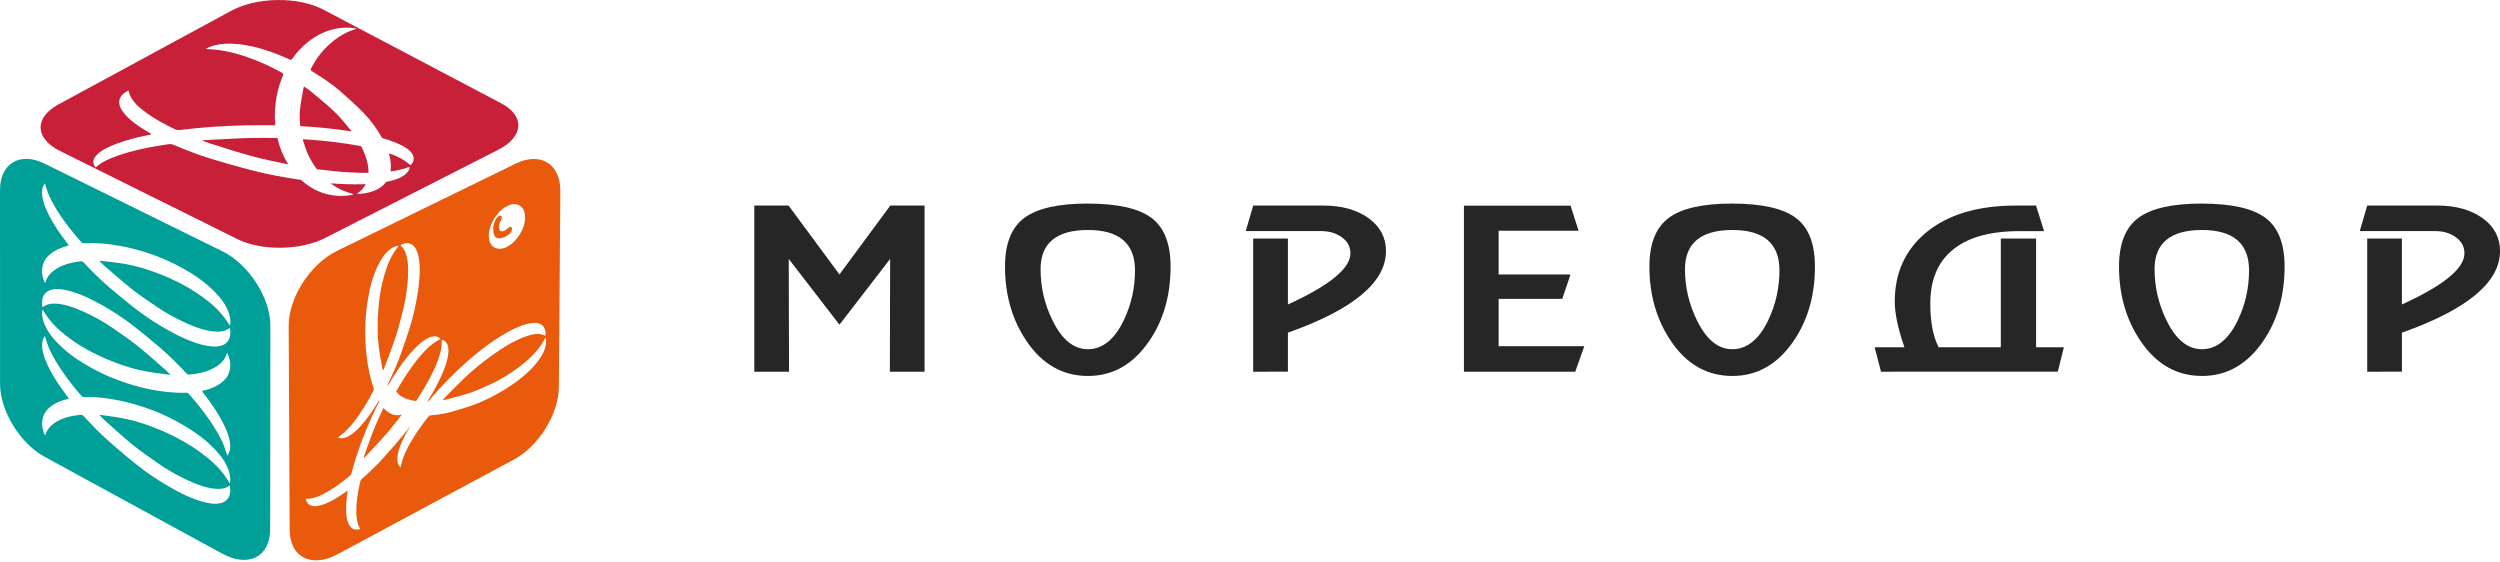 <svg width="160" height="36" viewBox="0 0 160 36" fill="none" xmlns="http://www.w3.org/2000/svg">
<path fill-rule="evenodd" clip-rule="evenodd" d="M14.218 16.075L2.852 10.472C1.272 9.694 0 10.457 0 12.169L0.004 24.577C0.004 26.289 1.274 28.37 2.852 29.232L14.205 35.424C15.9 36.35 17.289 35.653 17.291 33.86L17.304 20.851C17.306 19.052 15.918 16.911 14.22 16.073M10.569 23.655C9.964 23.13 9.367 22.587 8.756 22.1C8.239 21.688 7.708 21.336 7.184 20.974C6.605 20.571 6.019 20.257 5.437 19.987C4.755 19.67 4.082 19.432 3.457 19.43C3.191 19.43 2.953 19.485 2.763 19.641C2.755 19.649 2.744 19.651 2.721 19.66C2.707 19.592 2.692 19.535 2.69 19.488C2.667 19.02 2.831 18.738 3.134 18.602C3.423 18.47 3.765 18.479 4.128 18.549C4.923 18.7 5.737 19.078 6.567 19.547C7.191 19.904 7.814 20.301 8.427 20.771C9.04 21.24 9.649 21.747 10.254 22.261C10.836 22.756 11.391 23.321 11.938 23.899C11.981 23.942 12.053 23.98 12.093 23.974C12.762 23.916 13.394 23.774 13.915 23.413C14.172 23.232 14.394 23.009 14.502 22.654C14.51 22.637 14.524 22.623 14.549 22.591C14.713 22.958 14.769 23.268 14.729 23.555C14.661 24.063 14.384 24.347 14.058 24.572C13.752 24.781 13.402 24.91 13.027 24.995C13.002 25.001 12.979 25.008 12.957 25.018C12.95 25.023 12.948 25.033 12.936 25.053C12.986 25.118 13.035 25.182 13.085 25.248C13.53 25.823 13.945 26.42 14.276 27.07C14.499 27.508 14.678 27.951 14.727 28.385C14.761 28.708 14.706 28.96 14.539 29.16C14.495 29.009 14.462 28.89 14.421 28.771C14.195 28.105 13.826 27.491 13.418 26.896C13.021 26.316 12.582 25.777 12.13 25.259C12.056 25.174 11.992 25.131 11.913 25.135C11.144 25.161 10.341 25.07 9.519 24.901C8.868 24.766 8.21 24.573 7.545 24.324C6.87 24.075 6.194 23.755 5.519 23.357C4.869 22.971 4.229 22.527 3.635 21.9C3.276 21.522 2.962 21.106 2.792 20.598C2.711 20.358 2.678 20.133 2.696 19.925C2.701 19.885 2.713 19.851 2.723 19.808C2.842 19.991 2.947 20.163 3.063 20.322C3.378 20.753 3.744 21.095 4.124 21.399C5.049 22.14 5.992 22.633 6.944 23.032C7.694 23.347 8.438 23.587 9.166 23.735C9.724 23.848 10.27 23.903 10.823 23.984C10.84 23.988 10.854 23.984 10.906 23.984C10.778 23.855 10.68 23.746 10.575 23.657M6.677 26.879C7.271 27.404 7.862 27.952 8.467 28.448C8.986 28.869 9.521 29.232 10.053 29.61C10.643 30.031 11.242 30.366 11.844 30.655C12.555 31 13.259 31.267 13.918 31.29C14.201 31.299 14.454 31.25 14.657 31.095C14.665 31.087 14.676 31.087 14.704 31.078C14.717 31.148 14.732 31.205 14.735 31.258C14.76 31.743 14.586 32.027 14.263 32.155C13.955 32.278 13.592 32.255 13.209 32.17C12.379 31.985 11.532 31.569 10.684 31.065C10.047 30.687 9.417 30.269 8.8 29.782C8.189 29.298 7.586 28.782 6.988 28.259C6.42 27.762 5.88 27.198 5.35 26.624C5.31 26.582 5.24 26.544 5.202 26.546C4.56 26.603 3.96 26.735 3.469 27.083C3.227 27.255 3.018 27.469 2.916 27.809C2.912 27.828 2.897 27.837 2.875 27.867C2.721 27.512 2.668 27.21 2.705 26.934C2.769 26.444 3.026 26.17 3.332 25.953C3.62 25.749 3.952 25.626 4.308 25.543C4.331 25.537 4.355 25.53 4.376 25.52C4.382 25.517 4.384 25.503 4.395 25.486C4.349 25.426 4.302 25.36 4.254 25.297C3.833 24.738 3.438 24.158 3.127 23.532C2.916 23.109 2.748 22.684 2.703 22.264C2.67 21.953 2.721 21.705 2.877 21.51C2.922 21.656 2.953 21.771 2.989 21.884C3.202 22.527 3.55 23.118 3.937 23.693C4.316 24.256 4.734 24.781 5.169 25.29C5.24 25.371 5.3 25.415 5.378 25.413C6.122 25.386 6.905 25.475 7.717 25.649C8.363 25.785 9.021 25.98 9.691 26.229C10.376 26.486 11.07 26.813 11.766 27.227C12.441 27.627 13.112 28.09 13.739 28.744C14.118 29.141 14.45 29.579 14.634 30.107C14.719 30.356 14.754 30.59 14.735 30.806C14.731 30.846 14.717 30.881 14.707 30.927C14.578 30.734 14.468 30.553 14.344 30.386C14.009 29.935 13.624 29.572 13.222 29.253C12.254 28.478 11.281 27.958 10.305 27.54C9.543 27.217 8.796 26.968 8.067 26.813C7.516 26.696 6.979 26.637 6.437 26.552C6.422 26.55 6.406 26.552 6.356 26.552C6.48 26.681 6.576 26.786 6.677 26.877M14.742 20.718C14.738 20.76 14.725 20.794 14.713 20.841C14.584 20.652 14.475 20.475 14.35 20.31C14.015 19.866 13.63 19.515 13.228 19.205C12.259 18.456 11.285 17.963 10.308 17.572C9.546 17.268 8.798 17.039 8.071 16.905C7.518 16.803 6.981 16.759 6.439 16.69C6.424 16.686 6.408 16.69 6.356 16.693C6.482 16.816 6.576 16.922 6.679 17.009C7.274 17.519 7.866 18.052 8.471 18.528C8.99 18.938 9.525 19.286 10.057 19.649C10.649 20.053 11.248 20.373 11.848 20.649C12.559 20.972 13.263 21.223 13.924 21.227C14.207 21.229 14.462 21.172 14.663 21.009C14.671 21.002 14.684 21 14.709 20.991C14.721 21.062 14.738 21.119 14.74 21.17C14.765 21.654 14.591 21.943 14.268 22.083C13.959 22.213 13.595 22.2 13.213 22.126C12.383 21.964 11.536 21.571 10.685 21.091C10.049 20.73 9.417 20.329 8.802 19.859C8.189 19.39 7.588 18.891 6.988 18.385C6.418 17.901 5.88 17.353 5.348 16.794C5.308 16.752 5.238 16.716 5.2 16.72C4.558 16.794 3.956 16.943 3.465 17.304C3.223 17.483 3.015 17.703 2.912 18.046C2.908 18.065 2.893 18.077 2.871 18.107C2.717 17.755 2.663 17.453 2.699 17.175C2.765 16.684 3.02 16.404 3.328 16.177C3.616 15.966 3.949 15.834 4.304 15.739C4.328 15.733 4.351 15.724 4.372 15.713C4.378 15.709 4.382 15.699 4.391 15.678C4.345 15.618 4.299 15.556 4.25 15.492C3.829 14.943 3.434 14.375 3.123 13.757C2.912 13.337 2.744 12.918 2.699 12.496C2.667 12.182 2.717 11.937 2.873 11.735C2.916 11.88 2.949 11.995 2.986 12.107C3.198 12.742 3.546 13.326 3.933 13.893C4.312 14.446 4.73 14.96 5.165 15.456C5.238 15.537 5.298 15.578 5.376 15.571C6.12 15.525 6.905 15.592 7.715 15.743C8.361 15.86 9.022 16.038 9.691 16.27C10.378 16.508 11.072 16.816 11.768 17.209C12.445 17.593 13.114 18.039 13.742 18.678C14.123 19.065 14.454 19.492 14.64 20.017C14.727 20.263 14.76 20.497 14.742 20.711" fill="#00A099"/>
<path fill-rule="evenodd" clip-rule="evenodd" d="M32.348 15.14C32.628 15 32.767 14.839 32.767 14.656C32.767 14.524 32.705 14.488 32.582 14.55C32.551 14.565 32.506 14.597 32.448 14.648C32.39 14.699 32.342 14.733 32.305 14.752C32.062 14.875 31.94 14.788 31.942 14.497C31.942 14.389 31.973 14.276 32.032 14.159C32.09 14.044 32.121 13.966 32.121 13.934C32.121 13.866 32.09 13.822 32.034 13.802C31.996 13.804 31.967 13.809 31.944 13.821C31.833 13.875 31.742 13.993 31.673 14.168C31.601 14.344 31.566 14.501 31.566 14.633C31.563 15.234 31.822 15.4 32.348 15.14Z" fill="#E95A0C"/>
<path fill-rule="evenodd" clip-rule="evenodd" d="M24.709 26.275C24.649 26.226 24.593 26.171 24.539 26.115C24.314 26.574 24.106 27.037 23.92 27.504C23.688 28.084 23.493 28.666 23.282 29.248C23.276 29.265 23.274 29.284 23.257 29.34C23.363 29.238 23.45 29.165 23.529 29.076C23.994 28.571 24.465 28.08 24.91 27.556C25.191 27.224 25.457 26.876 25.722 26.525C25.687 26.536 25.651 26.551 25.616 26.555C25.231 26.629 24.956 26.477 24.711 26.275" fill="#E95A0C"/>
<path fill-rule="evenodd" clip-rule="evenodd" d="M33.005 10.471L21.562 16.061C19.854 16.895 18.468 19.053 18.476 20.871L18.538 33.893C18.545 35.671 19.928 36.37 21.61 35.469L32.899 29.407C34.475 28.56 35.755 26.493 35.766 24.779L35.861 12.236C35.875 10.488 34.598 9.695 33.003 10.473M31.634 13.984C31.866 13.612 32.139 13.346 32.458 13.189C32.783 13.03 33.055 13.023 33.278 13.17C33.5 13.317 33.61 13.567 33.606 13.924C33.605 14.281 33.49 14.644 33.26 15.009C33.03 15.375 32.758 15.638 32.442 15.799C32.125 15.957 31.853 15.967 31.625 15.827C31.398 15.687 31.284 15.44 31.284 15.08C31.286 14.721 31.404 14.357 31.632 13.982M34.641 22.798C34.42 23.163 34.156 23.463 33.87 23.739C33.247 24.334 32.593 24.773 31.926 25.151C31.423 25.436 30.919 25.686 30.42 25.869C29.919 26.054 29.422 26.207 28.927 26.349C28.449 26.485 27.991 26.544 27.539 26.585C27.504 26.589 27.446 26.623 27.415 26.663C26.906 27.307 26.434 27.978 26.059 28.721C25.876 29.087 25.723 29.456 25.659 29.824C25.655 29.843 25.644 29.866 25.63 29.911C25.481 29.775 25.419 29.586 25.431 29.331C25.45 28.881 25.642 28.418 25.874 27.955C25.997 27.713 26.133 27.479 26.278 27.248C26.146 27.422 26.011 27.594 25.874 27.762C25.437 28.294 24.984 28.808 24.526 29.316C24.087 29.802 23.621 30.236 23.145 30.663C23.113 30.693 23.07 30.762 23.058 30.807C22.888 31.549 22.776 32.275 22.811 32.94C22.828 33.267 22.879 33.572 23.033 33.793C23.041 33.802 23.043 33.823 23.053 33.857C22.813 33.927 22.631 33.897 22.492 33.774C22.246 33.551 22.179 33.175 22.155 32.761C22.136 32.37 22.173 31.952 22.238 31.521C22.244 31.493 22.246 31.465 22.246 31.438C22.246 31.429 22.242 31.423 22.235 31.406C22.186 31.438 22.136 31.472 22.086 31.508C21.649 31.82 21.208 32.094 20.763 32.262C20.463 32.373 20.175 32.44 19.928 32.362C19.744 32.305 19.624 32.169 19.568 31.931C19.663 31.926 19.734 31.926 19.814 31.916C20.235 31.869 20.672 31.651 21.113 31.381C21.541 31.12 21.96 30.807 22.37 30.467C22.438 30.41 22.48 30.355 22.502 30.268C22.72 29.418 23.01 28.566 23.352 27.709C23.625 27.031 23.928 26.36 24.267 25.695C24.269 25.689 24.273 25.684 24.275 25.678C24.271 25.674 24.269 25.669 24.267 25.665C24.261 25.659 24.252 25.663 24.234 25.659C24.201 25.714 24.164 25.771 24.13 25.827C23.822 26.332 23.491 26.818 23.099 27.25C22.832 27.543 22.558 27.798 22.248 27.95C22.02 28.061 21.817 28.08 21.626 27.999C21.724 27.923 21.805 27.868 21.883 27.804C22.314 27.451 22.674 26.997 23.004 26.515C23.329 26.047 23.615 25.553 23.878 25.053C23.923 24.969 23.938 24.907 23.915 24.845C23.695 24.217 23.552 23.533 23.465 22.806C23.395 22.227 23.366 21.625 23.375 21.003C23.385 20.364 23.445 19.708 23.567 19.028C23.685 18.37 23.853 17.707 24.17 17.034C24.364 16.628 24.598 16.254 24.936 15.98C25.096 15.851 25.259 15.768 25.419 15.734C25.452 15.729 25.479 15.732 25.516 15.729C25.41 15.878 25.305 16.01 25.216 16.152C24.973 16.534 24.81 16.932 24.681 17.341C24.364 18.323 24.238 19.255 24.188 20.168C24.151 20.882 24.165 21.568 24.244 22.216C24.304 22.709 24.402 23.176 24.483 23.654C24.487 23.669 24.493 23.681 24.509 23.722C24.57 23.586 24.625 23.477 24.663 23.371C24.897 22.739 25.145 22.105 25.35 21.475C25.524 20.941 25.648 20.404 25.787 19.871C25.939 19.281 26.025 18.705 26.081 18.14C26.143 17.473 26.152 16.834 25.994 16.286C25.926 16.054 25.822 15.857 25.653 15.73C25.648 15.725 25.644 15.715 25.63 15.695C25.677 15.67 25.715 15.642 25.754 15.63C26.1 15.498 26.353 15.574 26.533 15.806C26.703 16.029 26.785 16.331 26.825 16.664C26.912 17.388 26.835 18.18 26.692 19C26.585 19.618 26.448 20.241 26.255 20.872C26.061 21.5 25.841 22.133 25.613 22.764C25.396 23.367 25.12 23.964 24.834 24.558C24.814 24.599 24.806 24.661 24.816 24.695C25.006 24.367 25.207 24.045 25.419 23.732C25.829 23.121 26.268 22.539 26.79 22.067C27.108 21.78 27.427 21.56 27.751 21.528C27.904 21.513 28.036 21.547 28.14 21.634C28.159 21.651 28.173 21.676 28.194 21.7C28.057 21.778 27.935 21.84 27.813 21.921C27.483 22.14 27.187 22.445 26.902 22.777C26.309 23.477 25.81 24.247 25.356 25.051C25.57 25.351 25.884 25.497 26.228 25.589C26.357 25.627 26.494 25.65 26.632 25.667C26.843 25.351 27.042 25.028 27.233 24.699C27.616 24.034 27.956 23.358 28.157 22.656C28.242 22.358 28.289 22.069 28.268 21.806C28.268 21.795 28.268 21.779 28.271 21.749C28.31 21.759 28.347 21.759 28.372 21.772C28.627 21.895 28.724 22.167 28.697 22.551C28.674 22.915 28.558 23.299 28.405 23.686C28.128 24.384 27.759 25.051 27.351 25.703C27.396 25.695 27.438 25.669 27.486 25.61C28.076 24.899 28.695 24.251 29.339 23.645C29.849 23.163 30.369 22.721 30.895 22.314C31.433 21.901 31.976 21.536 32.522 21.239C33.051 20.952 33.574 20.721 34.072 20.672C34.374 20.644 34.641 20.685 34.803 20.929C34.881 21.044 34.919 21.192 34.916 21.369C34.914 21.404 34.908 21.441 34.902 21.485C34.798 21.451 34.709 21.409 34.608 21.392C34.337 21.341 34.036 21.402 33.722 21.507C32.961 21.764 32.201 22.231 31.441 22.777C30.841 23.212 30.253 23.694 29.683 24.234C29.248 24.646 28.825 25.09 28.395 25.523C28.382 25.538 28.372 25.553 28.331 25.602C28.436 25.585 28.517 25.584 28.604 25.559C29.101 25.425 29.592 25.31 30.091 25.141C30.515 24.998 30.944 24.794 31.369 24.605C31.841 24.397 32.311 24.117 32.777 23.805C33.324 23.437 33.86 23.017 34.345 22.454C34.552 22.212 34.736 21.953 34.873 21.662C34.881 21.647 34.889 21.636 34.906 21.606C34.917 21.647 34.935 21.679 34.939 21.713C34.983 22.057 34.871 22.428 34.645 22.806" fill="#E95A0C"/>
<path fill-rule="evenodd" clip-rule="evenodd" d="M14.807 0.686L3.738 6.684C2.18 7.531 2.228 8.859 3.831 9.657L15.191 15.301C16.727 16.063 19.225 16.038 20.789 15.239L31.885 9.589C33.523 8.755 33.617 7.421 32.08 6.612L20.693 0.614C19.084 -0.232 16.441 -0.2 14.807 0.688M22.711 1.877C22.149 2.052 21.739 2.306 21.383 2.585C20.658 3.147 20.221 3.774 19.89 4.418C19.873 4.456 19.902 4.517 19.948 4.547C20.602 4.951 21.236 5.363 21.752 5.815C22.292 6.285 22.818 6.76 23.288 7.247C23.759 7.735 24.119 8.245 24.417 8.765C24.43 8.787 24.438 8.808 24.452 8.831C24.773 8.923 25.084 9.027 25.376 9.15C25.9 9.369 26.322 9.626 26.447 9.984C26.503 10.152 26.48 10.318 26.366 10.479C26.347 10.509 26.31 10.537 26.273 10.573C26.12 10.458 25.997 10.346 25.84 10.246C25.566 10.072 25.241 9.933 24.887 9.812C24.991 10.158 25.04 10.511 25.007 10.866C25.003 10.902 24.999 10.938 24.993 10.972C25.397 10.919 25.782 10.838 26.122 10.706C26.142 10.7 26.165 10.698 26.213 10.685C26.207 10.734 26.215 10.772 26.2 10.811C26.064 11.161 25.658 11.407 25.047 11.567C24.935 11.596 24.825 11.62 24.713 11.643C24.67 11.701 24.622 11.758 24.566 11.815C24.255 12.127 23.779 12.333 23.098 12.401C23.025 12.408 22.951 12.404 22.855 12.406C22.878 12.38 22.884 12.37 22.895 12.361C23.146 12.187 23.303 11.992 23.406 11.786C23.338 11.788 23.268 11.79 23.197 11.792C22.506 11.809 21.826 11.784 21.157 11.732C21.393 11.911 21.665 12.076 22.002 12.215C22.193 12.295 22.41 12.359 22.636 12.437C22.566 12.455 22.512 12.472 22.454 12.484C22.143 12.542 21.818 12.552 21.499 12.523C20.813 12.459 20.316 12.246 19.888 11.981C19.648 11.834 19.445 11.677 19.266 11.512C19.223 11.507 19.183 11.503 19.14 11.495C18.142 11.346 17.162 11.165 16.23 10.927C15.298 10.69 14.391 10.428 13.492 10.158C12.631 9.897 11.842 9.579 11.067 9.252C11.009 9.228 10.895 9.214 10.821 9.222C9.628 9.396 8.478 9.623 7.459 9.991C6.956 10.171 6.502 10.379 6.2 10.658C6.184 10.673 6.154 10.685 6.103 10.713C5.935 10.473 5.935 10.254 6.092 10.037C6.374 9.647 6.941 9.385 7.577 9.156C8.174 8.939 8.83 8.776 9.514 8.64C9.559 8.631 9.601 8.621 9.644 8.608C9.659 8.604 9.667 8.595 9.692 8.576C9.626 8.538 9.564 8.498 9.497 8.46C8.905 8.115 8.373 7.748 8.004 7.323C7.757 7.036 7.584 6.739 7.641 6.418C7.685 6.18 7.863 5.975 8.221 5.79C8.252 5.896 8.273 5.981 8.304 6.062C8.484 6.522 8.93 6.915 9.454 7.283C9.963 7.644 10.556 7.963 11.181 8.266C11.285 8.317 11.382 8.336 11.525 8.317C12.9 8.145 14.298 8.054 15.713 8.022C16.352 8.007 16.986 8.007 17.62 8.018C17.589 7.689 17.579 7.359 17.601 7.026C17.645 6.285 17.802 5.548 18.117 4.817C18.15 4.74 18.109 4.69 18.011 4.636C17.415 4.311 16.779 4.004 16.069 3.744C15.342 3.475 14.575 3.25 13.679 3.167C13.521 3.154 13.358 3.145 13.153 3.133C13.503 2.937 13.894 2.835 14.356 2.804C14.979 2.763 15.559 2.844 16.123 2.969C16.961 3.152 17.686 3.426 18.37 3.734C18.448 3.768 18.529 3.8 18.604 3.834C18.635 3.821 18.657 3.817 18.662 3.808C18.684 3.785 18.705 3.763 18.72 3.738C18.981 3.368 19.297 3.01 19.718 2.68C20.167 2.328 20.685 2.011 21.458 1.845C21.892 1.752 22.332 1.742 22.816 1.824C22.76 1.852 22.738 1.869 22.706 1.88" fill="#C9203A"/>
<path fill-rule="evenodd" clip-rule="evenodd" d="M15.948 8.833C14.989 8.858 14.034 8.922 13.081 8.969C13.05 8.971 13.024 8.975 12.93 8.986C13.113 9.058 13.249 9.12 13.403 9.168C14.301 9.446 15.181 9.74 16.103 9.99C16.859 10.194 17.659 10.354 18.45 10.521C18.442 10.509 18.435 10.498 18.429 10.487C18.098 9.952 17.882 9.398 17.756 8.835C17.155 8.822 16.551 8.82 15.95 8.831" fill="#C9203A"/>
<path fill-rule="evenodd" clip-rule="evenodd" d="M19.378 8.911C19.391 8.969 19.403 9.028 19.422 9.086C19.6 9.687 19.857 10.273 20.279 10.829C20.631 10.874 20.985 10.916 21.339 10.95C22.083 11.023 22.831 11.071 23.584 11.061C23.597 10.674 23.504 10.29 23.359 9.907C23.292 9.723 23.209 9.54 23.116 9.359C22.025 9.145 20.884 9.016 19.714 8.93C19.6 8.922 19.486 8.916 19.374 8.909" fill="#C9203A"/>
<path fill-rule="evenodd" clip-rule="evenodd" d="M19.189 7.132C19.17 7.445 19.18 7.761 19.215 8.073C20.309 8.131 21.388 8.237 22.438 8.401C22.459 8.405 22.481 8.407 22.504 8.411C22.171 8.001 21.856 7.583 21.448 7.192C20.953 6.71 20.369 6.253 19.816 5.784C19.721 5.705 19.596 5.633 19.456 5.538C19.435 5.589 19.425 5.603 19.424 5.62C19.342 6.124 19.226 6.627 19.191 7.132" fill="#C9203A"/>
<path d="M48.276 13.156H50.468L53.725 17.565L56.979 13.156H59.173V23.789H56.951L56.969 16.573L53.725 20.779L50.48 16.573L50.498 23.789H48.276" fill="#262626"/>
<path d="M69.626 13.03C71.517 13.03 72.874 13.336 73.69 13.943C74.507 14.55 74.917 15.591 74.917 17.062C74.917 18.901 74.464 20.482 73.56 21.811C72.537 23.313 71.226 24.062 69.626 24.062C68.026 24.062 66.697 23.316 65.695 21.823C64.779 20.467 64.32 18.877 64.32 17.059C64.32 15.597 64.73 14.559 65.556 13.946C66.378 13.333 67.735 13.027 69.626 13.027M66.597 17.229C66.597 18.376 66.849 19.462 67.353 20.488C67.951 21.729 68.709 22.351 69.626 22.351C70.543 22.351 71.329 21.735 71.918 20.503C72.4 19.499 72.64 18.431 72.64 17.305C72.64 15.581 71.635 14.72 69.626 14.72C67.617 14.72 66.597 15.557 66.597 17.229Z" fill="#262626"/>
<path d="M80.204 23.79V15.267H82.426V19.485C85.094 18.271 86.427 17.178 86.427 16.211C86.427 15.789 86.244 15.449 85.877 15.185C85.513 14.921 85.076 14.79 84.557 14.79H79.728L80.204 13.155H84.684C85.889 13.155 86.87 13.434 87.622 13.986C88.342 14.524 88.703 15.215 88.703 16.068C88.703 18.068 86.609 19.809 82.426 21.29V23.787" fill="#262626"/>
<path d="M101.028 14.766H95.913V17.564H100.515L99.984 19.127H95.913V22.155H101.395L100.815 23.791H93.691V13.161H100.515" fill="#262626"/>
<path d="M110.865 13.03C112.756 13.03 114.113 13.336 114.929 13.943C115.749 14.55 116.156 15.591 116.156 17.062C116.156 18.901 115.704 20.482 114.799 21.811C113.776 23.313 112.468 24.062 110.868 24.062C109.269 24.062 107.936 23.316 106.938 21.823C106.021 20.467 105.562 18.877 105.562 17.059C105.562 15.597 105.975 14.559 106.798 13.946C107.62 13.333 108.977 13.027 110.871 13.027M107.839 17.229C107.839 18.376 108.094 19.462 108.598 20.488C109.199 21.729 109.958 22.351 110.871 22.351C111.785 22.351 112.577 21.735 113.163 20.503C113.643 19.499 113.885 18.431 113.885 17.305C113.885 15.581 112.878 14.72 110.871 14.72C108.865 14.72 107.839 15.557 107.839 17.229Z" fill="#262626"/>
<path d="M120.384 23.789L119.978 22.226H121.884C121.471 21.04 121.265 20.066 121.265 19.298C121.265 17.462 121.935 15.99 123.274 14.877C124.664 13.73 126.579 13.156 129.02 13.156H130.307L130.82 14.792H129.25C127.311 14.792 125.86 15.214 124.898 16.054C123.993 16.828 123.538 17.96 123.538 19.441C123.538 20.587 123.714 21.516 124.069 22.223H128.051V15.265H130.31V22.223H132.088L131.7 23.786" fill="#262626"/>
<path d="M140.923 13.03C142.817 13.03 144.171 13.336 144.987 13.943C145.807 14.55 146.214 15.591 146.214 17.062C146.214 18.901 145.761 20.482 144.857 21.811C143.837 23.313 142.523 24.062 140.926 24.062C139.329 24.062 137.994 23.316 136.995 21.823C136.076 20.467 135.617 18.877 135.617 17.059C135.617 15.597 136.03 14.559 136.853 13.946C137.675 13.333 139.032 13.027 140.926 13.027M137.894 17.229C137.894 18.376 138.149 19.462 138.649 20.488C139.25 21.729 140.009 22.351 140.923 22.351C141.837 22.351 142.629 21.735 143.218 20.503C143.697 19.499 143.94 18.431 143.94 17.305C143.94 15.581 142.935 14.72 140.923 14.72C138.911 14.72 137.891 15.557 137.891 17.229" fill="#262626"/>
<path d="M151.502 23.79V15.267H153.721V19.485C156.392 18.271 157.724 17.178 157.724 16.211C157.724 15.789 157.539 15.449 157.175 15.185C156.811 14.921 156.368 14.79 155.855 14.79H151.025L151.502 13.155H155.982C157.187 13.155 158.164 13.434 158.92 13.986C159.643 14.524 160.001 15.215 160.001 16.068C160.001 18.068 157.906 19.809 153.724 21.29V23.787" fill="#262626"/>
</svg>
